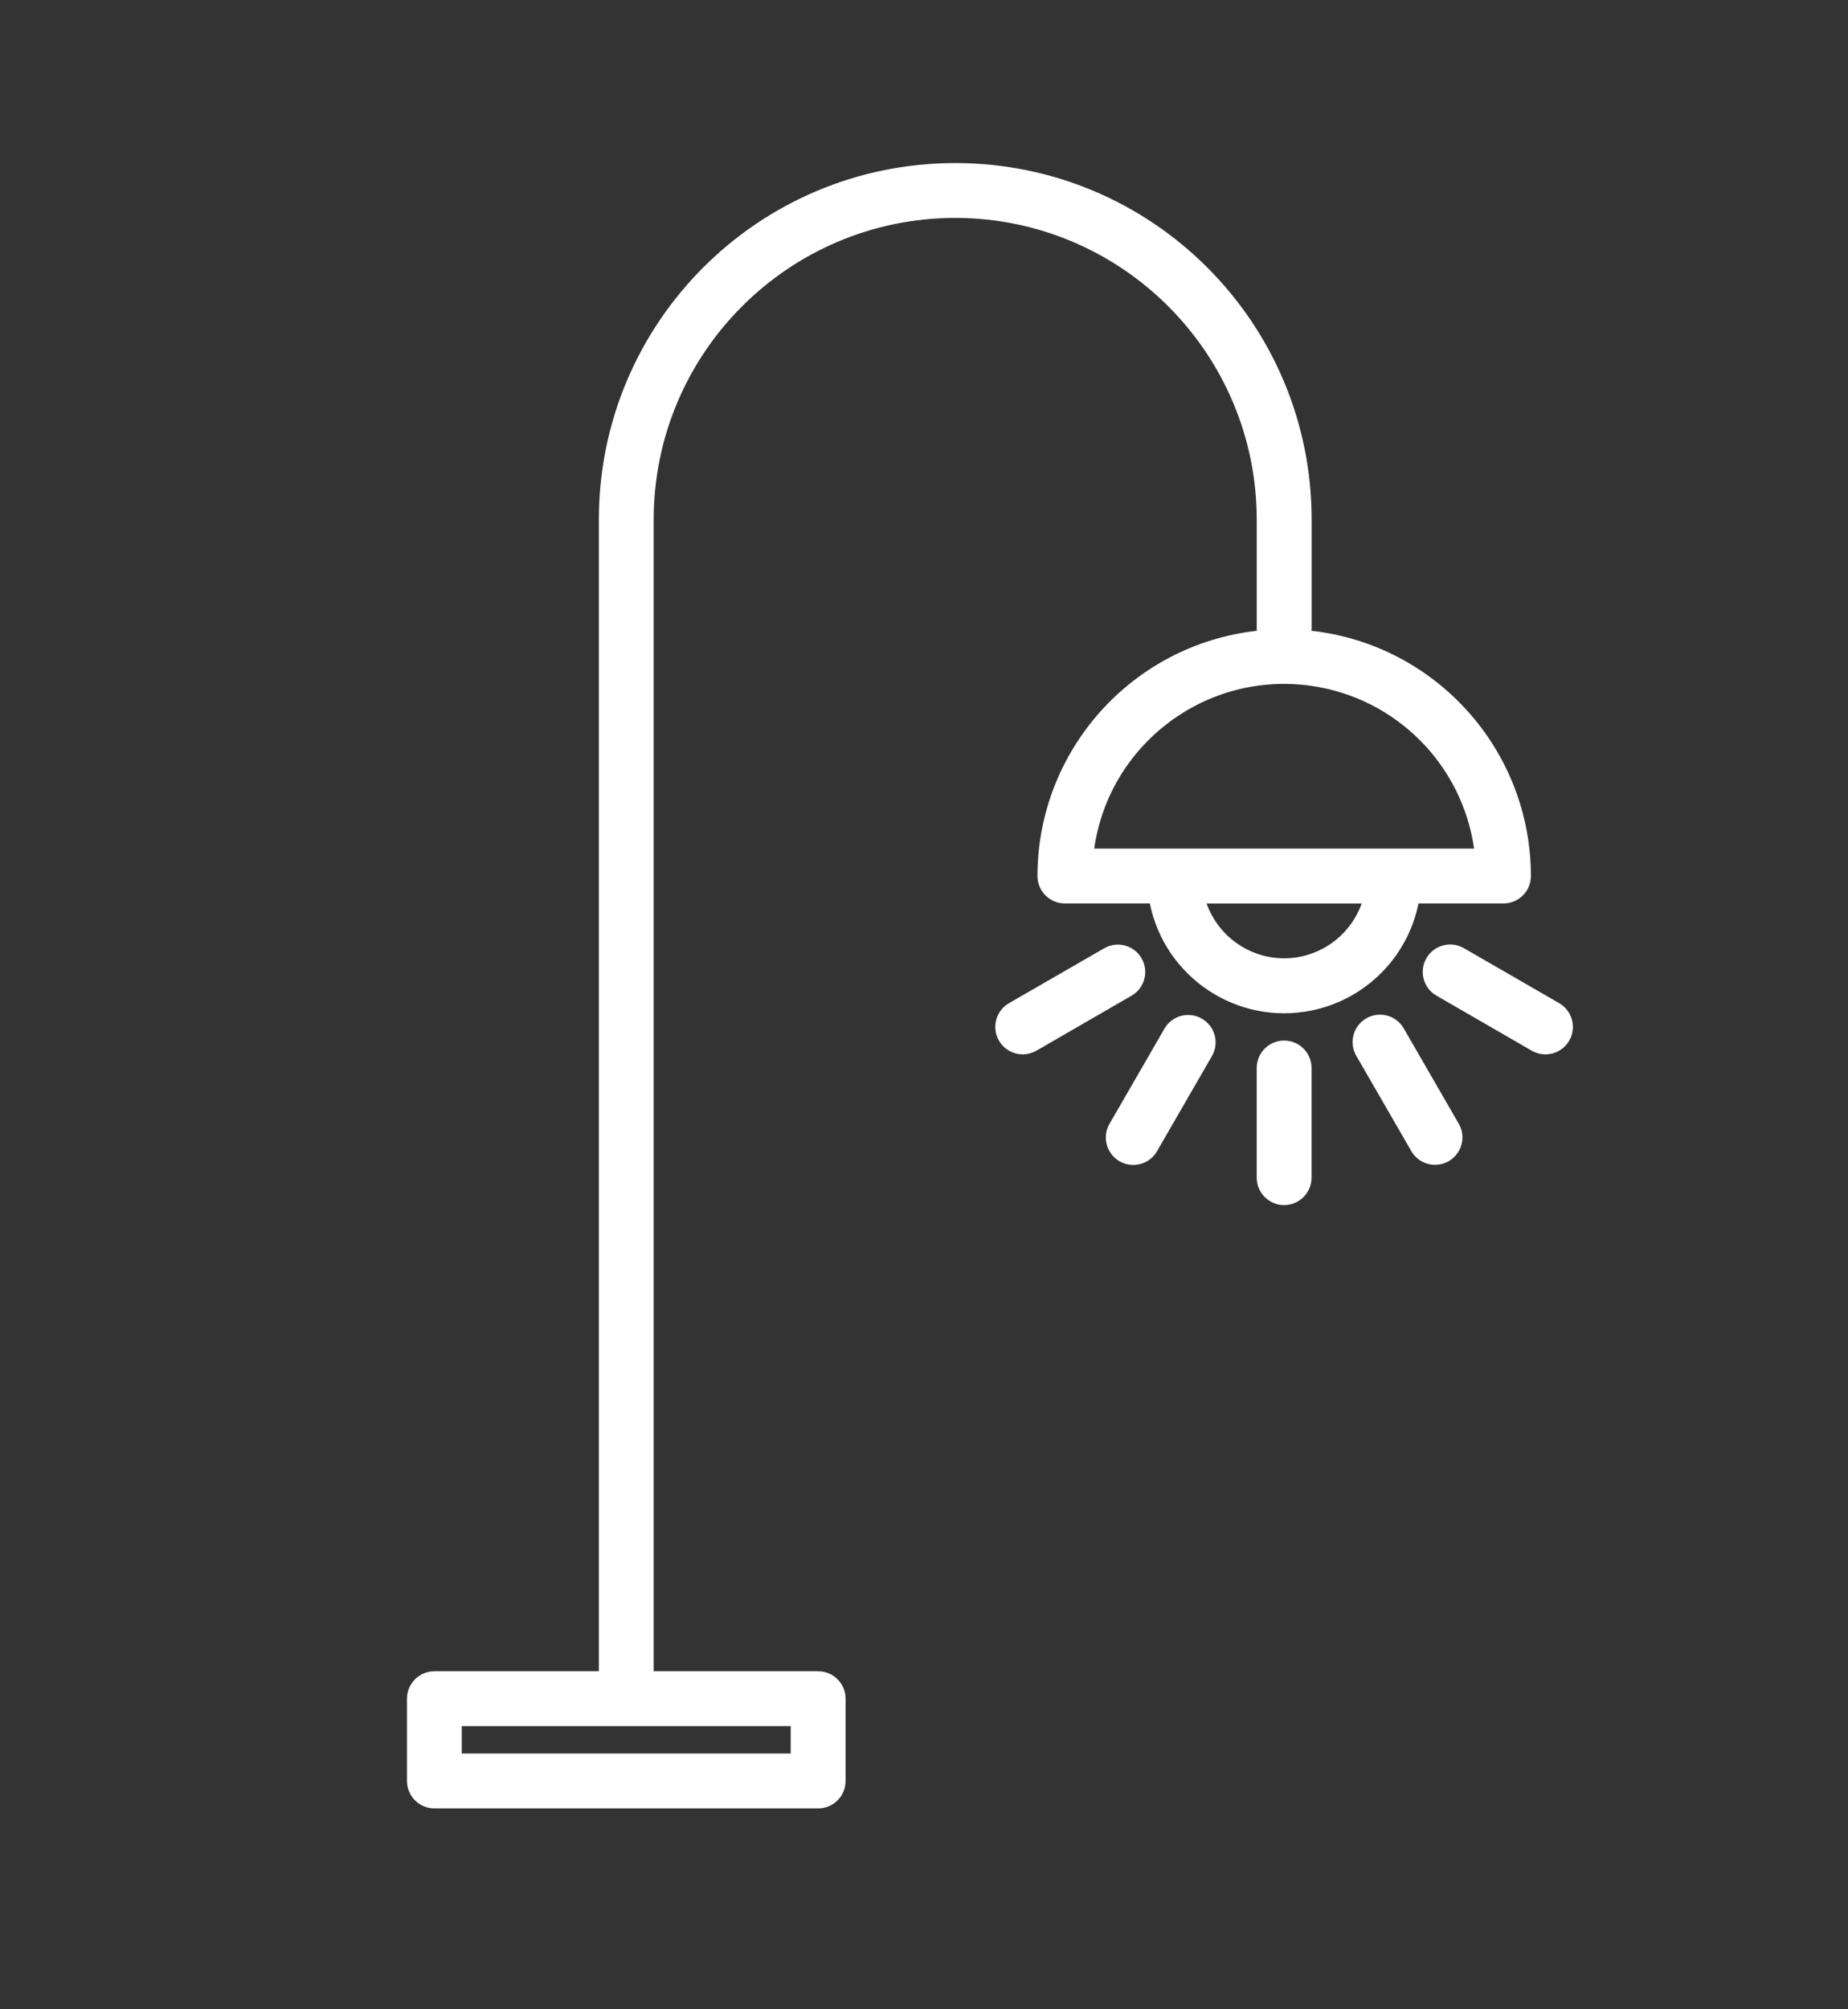 <?xml version="1.0" encoding="utf-8"?>
<!-- Generator: Adobe Illustrator 14.0.0, SVG Export Plug-In . SVG Version: 6.00 Build 43363)  -->
<!DOCTYPE svg PUBLIC "-//W3C//DTD SVG 1.1//EN" "http://www.w3.org/Graphics/SVG/1.1/DTD/svg11.dtd">
<svg version="1.1" id="Layer_1" xmlns="http://www.w3.org/2000/svg" xmlns:xlink="http://www.w3.org/1999/xlink" x="0px" y="0px"
	 width="57.5px" height="62.5px" viewBox="0 0 57.5 62.5" enable-background="new 0 0 57.5 62.5" xml:space="preserve">
<rect x="0" y="0" width="57.5" height="62.5" fill="#333333" stroke="none"/>
<g>
	<g>
		<g>
			<path fill="#FFFFFF" d="M29.72,6.778c5.179,0.006,9.376,4.203,9.383,9.382v3.412c0.003,0.016,0.006,0.032,0.011,0.048
				c-3.887,0.434-6.828,3.717-6.834,7.628c0,0.471,0.381,0.854,0.853,0.854h2.644c0.469,2.308,2.721,3.8,5.029,3.331
				c1.678-0.342,2.99-1.652,3.33-3.331h2.645c0.471,0,0.853-0.382,0.853-0.854c-0.005-3.911-2.946-7.194-6.834-7.628
				c0.005-0.016,0.009-0.032,0.011-0.048v-3.412c0-6.124-4.965-11.088-11.089-11.088c-6.124,0-11.088,4.964-11.088,11.088v35.825
				h-5.118c-0.471,0-0.853,0.382-0.853,0.853v2.559c0,0.472,0.382,0.854,0.853,0.854h11.941c0.471,0,0.853-0.382,0.853-0.854v-2.559
				c0-0.471-0.382-0.853-0.853-0.853h-5.118V16.161C20.343,10.981,24.541,6.784,29.72,6.778z M39.955,29.809
				c-1.084-0.002-2.05-0.686-2.412-1.706h4.825C42.006,29.123,41.039,29.807,39.955,29.809z M40.804,21.334
				c2.624,0.377,4.686,2.438,5.062,5.062h-11.82C34.514,23.132,37.539,20.866,40.804,21.334z M24.602,53.691v0.853H14.367v-0.853
				H24.602z"/>
			<path fill="#FFFFFF" d="M39.955,32.367c-0.471,0-0.853,0.382-0.853,0.853v3.412c0,0.471,0.382,0.853,0.853,0.853
				s0.854-0.382,0.854-0.853V33.22C40.809,32.749,40.426,32.367,39.955,32.367z"/>
			<path fill="#FFFFFF" d="M45.385,34.948l-1.705-2.954c-0.232-0.41-0.754-0.554-1.164-0.32c-0.408,0.232-0.552,0.753-0.319,1.162
				c0.002,0.004,0.004,0.008,0.006,0.01l1.706,2.955c0.232,0.41,0.754,0.553,1.163,0.32s0.552-0.754,0.319-1.163
				C45.389,34.955,45.387,34.951,45.385,34.948z"/>
			<path fill="#FFFFFF" d="M48.518,31.207c-0.004-0.002-0.007-0.004-0.01-0.006l-2.955-1.705c-0.406-0.238-0.93-0.103-1.168,0.305
				c-0.238,0.406-0.102,0.929,0.305,1.166c0.004,0.002,0.007,0.004,0.01,0.006l2.955,1.707c0.406,0.238,0.929,0.102,1.168-0.305
				C49.061,31.969,48.924,31.446,48.518,31.207z"/>
			<path fill="#FFFFFF" d="M35.52,29.809c-0.234-0.408-0.756-0.548-1.164-0.312L31.4,31.201c-0.41,0.233-0.553,0.754-0.32,1.164
				c0.232,0.409,0.754,0.553,1.163,0.32c0.003-0.002,0.007-0.004,0.01-0.006l2.954-1.707C35.615,30.738,35.756,30.216,35.52,29.809z
				"/>
			<path fill="#FFFFFF" d="M37.396,31.686c-0.408-0.236-0.93-0.097-1.165,0.312l-1.706,2.954c-0.238,0.406-0.102,0.93,0.305,1.168
				s0.929,0.102,1.167-0.305c0.002-0.004,0.004-0.006,0.006-0.01l1.706-2.955C37.944,32.441,37.805,31.92,37.396,31.686z"/>
		</g>
	</g>
</g>
</svg>
